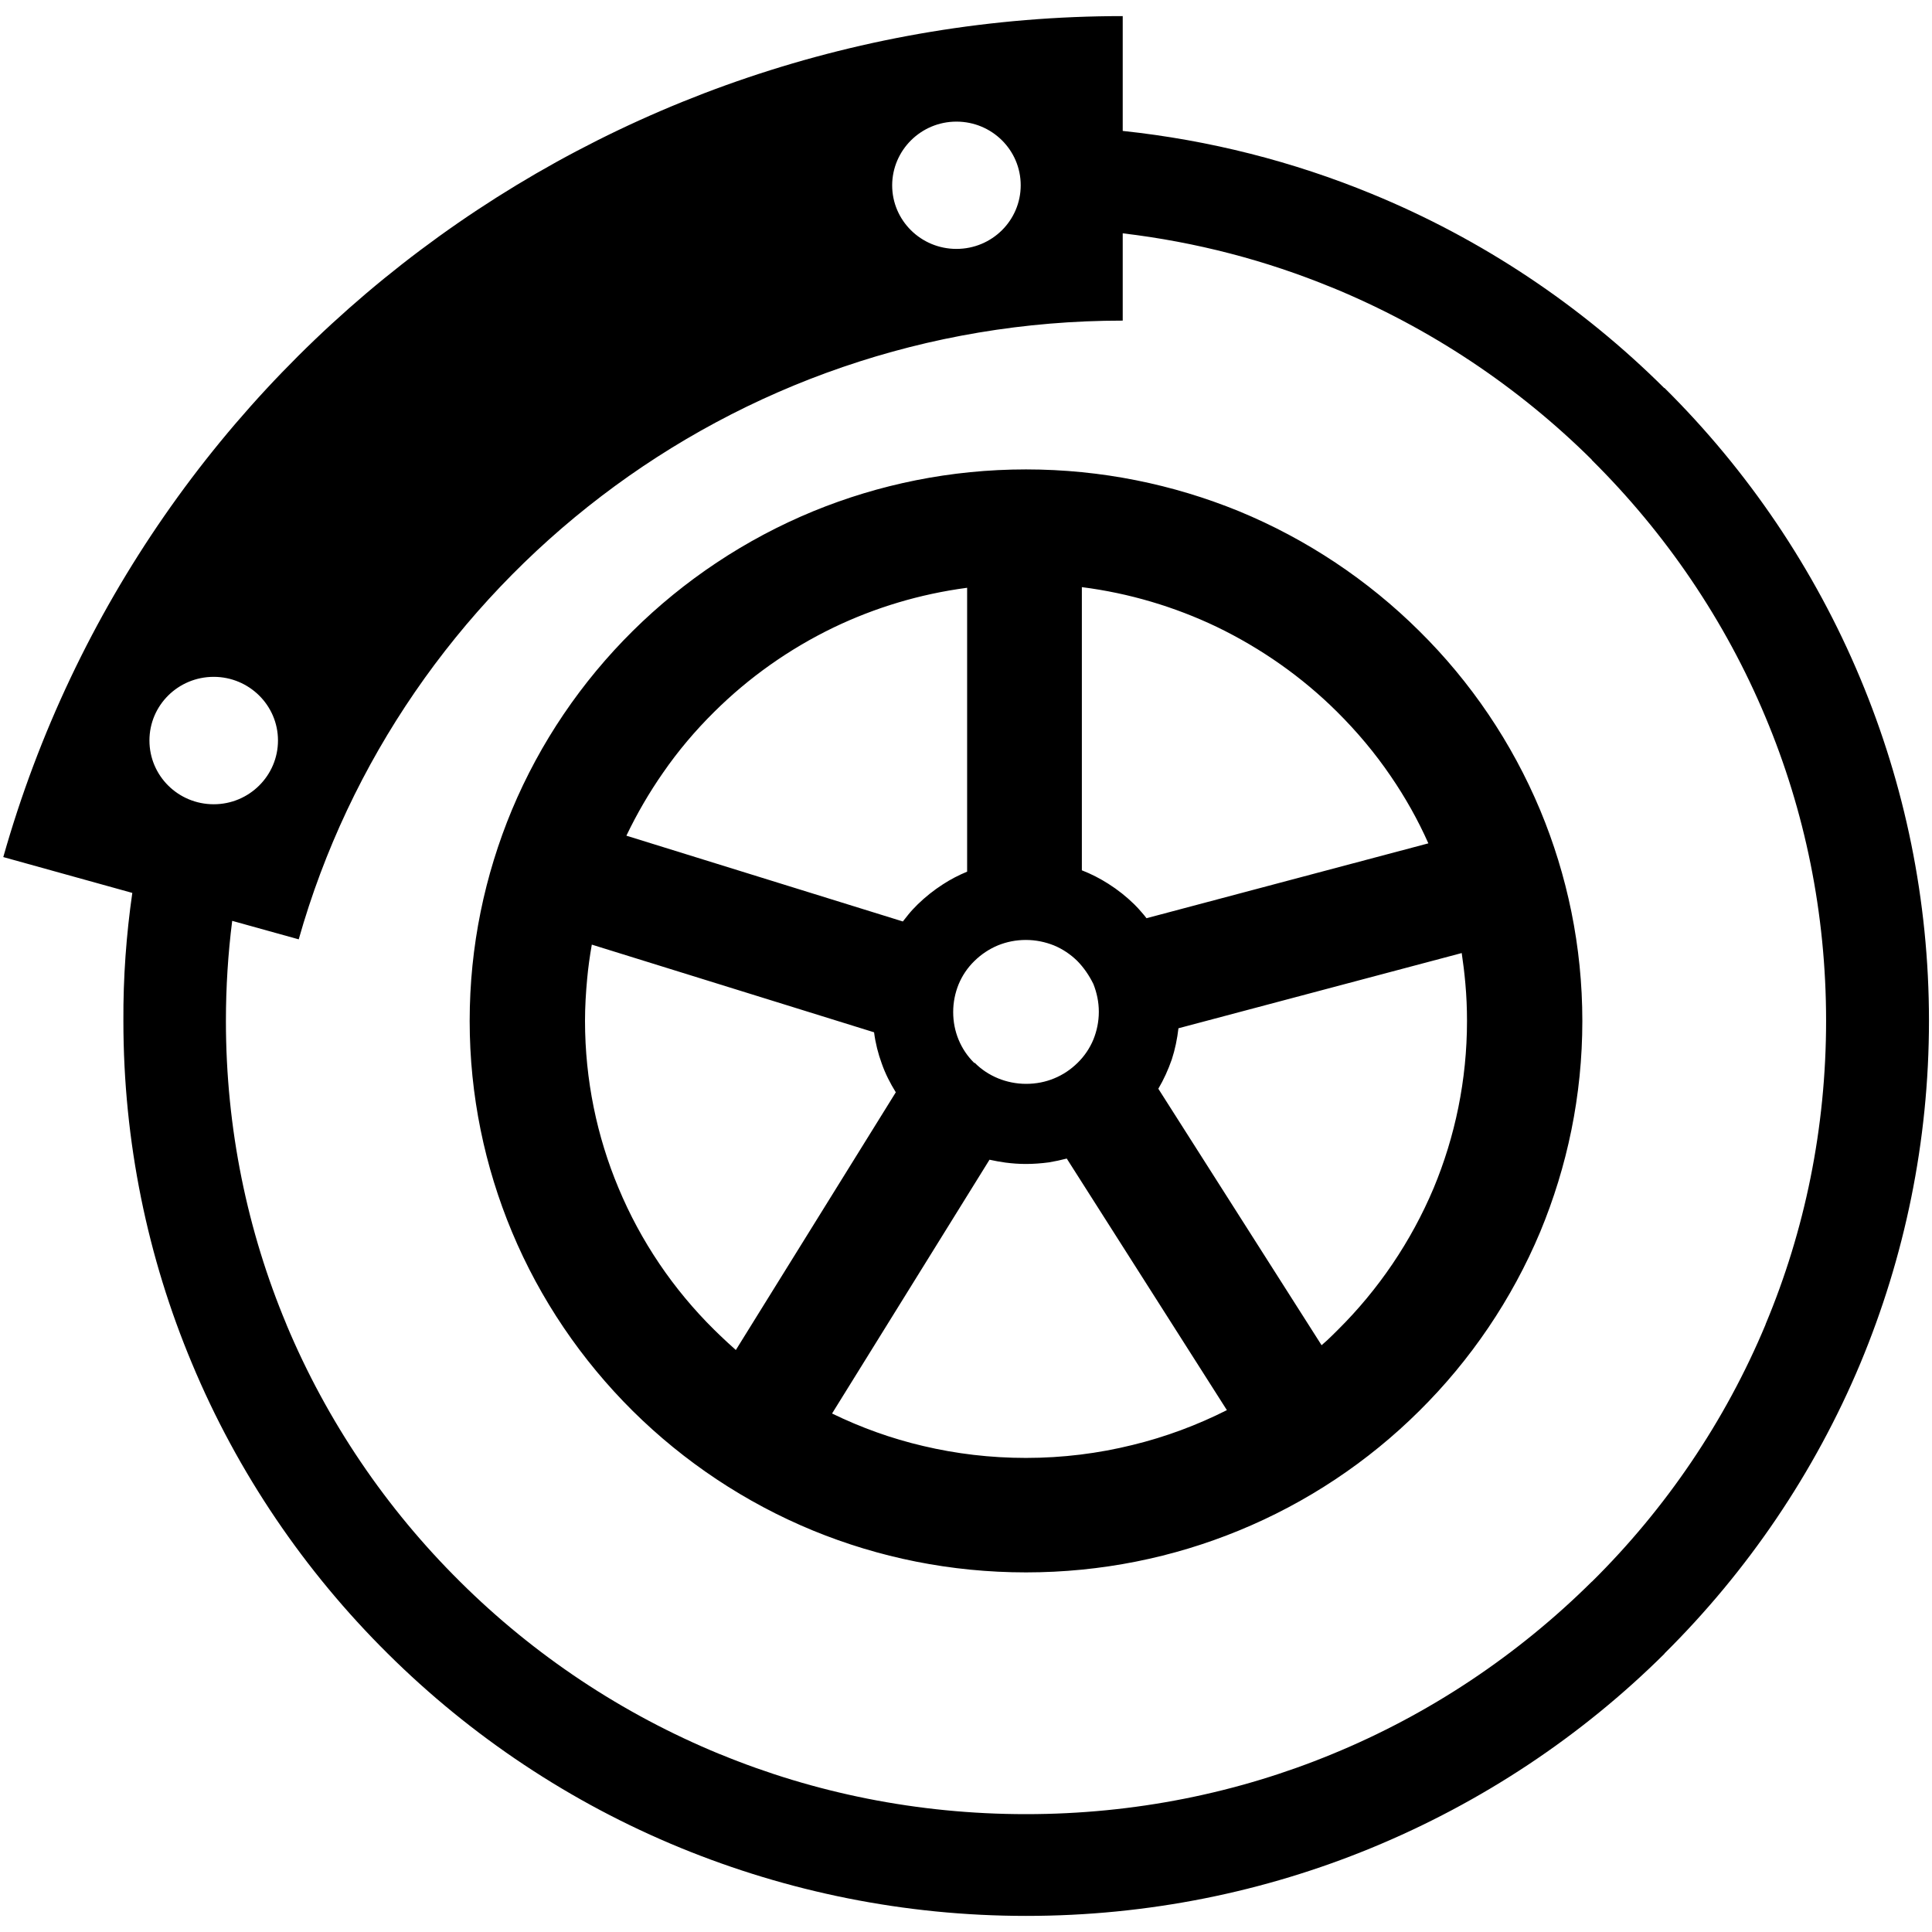 <?xml version="1.0" encoding="UTF-8"?>
<svg xmlns="http://www.w3.org/2000/svg" xmlns:xlink="http://www.w3.org/1999/xlink" width="60px" height="60px" viewBox="0 0 60 59" version="1.1">
<g id="surface1">
<path style=" stroke:none;fill-rule:evenodd;fill:rgb(0%,0%,0%);fill-opacity:1;" d="M 9.277 28.672 L 7.211 28.098 C 7.082 29.117 7.016 30.152 7.016 31.207 C 7.016 34.551 7.684 37.734 8.895 40.629 L 8.895 40.633 C 10.156 43.645 12 46.355 14.289 48.621 L 14.297 48.629 C 16.582 50.898 19.316 52.727 22.355 53.977 L 22.359 53.977 C 25.281 55.18 28.492 55.84 31.863 55.84 C 35.238 55.84 38.449 55.18 41.367 53.977 C 44.398 52.734 47.137 50.898 49.434 48.621 L 49.438 48.621 C 51.73 46.355 53.574 43.645 54.832 40.633 L 54.832 40.625 C 56.047 37.727 56.711 34.543 56.711 31.199 C 56.711 27.855 56.047 24.672 54.832 21.777 C 53.578 18.773 51.73 16.062 49.434 13.785 L 49.434 13.777 C 47.145 11.508 44.41 9.68 41.371 8.43 L 41.367 8.43 C 39.328 7.59 37.148 7.016 34.867 6.746 L 34.867 9.457 C 22.68 9.457 12.414 17.586 9.277 28.672 Z M 29.703 3.277 C 30.805 3.277 31.699 4.16 31.699 5.254 C 31.699 6.344 30.809 7.23 29.703 7.23 C 28.602 7.23 27.707 6.348 27.707 5.254 C 27.711 4.164 28.602 3.277 29.703 3.277 Z M 6.637 20.52 C 7.734 20.52 8.633 21.402 8.633 22.496 C 8.633 23.586 7.742 24.477 6.637 24.477 C 5.535 24.477 4.641 23.594 4.641 22.496 C 4.641 21.402 5.535 20.52 6.637 20.52 Z M 4.109 27.23 L 0.102 26.117 C 4.477 10.672 18.684 0 34.867 0 L 34.867 3.566 C 37.57 3.852 40.168 4.52 42.59 5.516 C 46.02 6.922 49.105 8.988 51.684 11.551 L 51.691 11.547 C 54.27 14.102 56.352 17.164 57.777 20.578 C 59.148 23.859 59.906 27.445 59.906 31.199 C 59.906 34.961 59.145 38.555 57.777 41.836 C 56.355 45.234 54.273 48.293 51.691 50.852 L 51.695 50.855 C 49.117 53.414 46.023 55.477 42.586 56.891 C 39.277 58.254 35.656 59 31.867 59 C 28.078 59 24.453 58.246 21.145 56.891 C 17.711 55.484 14.625 53.418 12.047 50.859 L 12.043 50.855 C 9.465 48.301 7.379 45.242 5.961 41.84 C 4.586 38.559 3.832 34.969 3.832 31.207 C 3.824 29.855 3.922 28.527 4.109 27.23 Z M 31.863 14.078 C 34.203 14.078 36.434 14.543 38.473 15.375 C 40.586 16.246 42.488 17.52 44.078 19.098 C 45.672 20.672 46.953 22.559 47.832 24.66 C 48.672 26.676 49.141 28.891 49.141 31.207 C 49.141 33.527 48.672 35.734 47.832 37.758 C 46.953 39.852 45.672 41.738 44.078 43.316 C 42.488 44.895 40.586 46.168 38.469 47.035 C 36.434 47.871 34.199 48.332 31.863 48.332 C 29.523 48.332 27.293 47.871 25.254 47.035 C 23.145 46.168 21.242 44.895 19.648 43.316 C 18.059 41.738 16.773 39.852 15.898 37.754 C 15.055 35.734 14.586 33.52 14.586 31.207 C 14.586 28.887 15.055 26.676 15.898 24.652 C 16.773 22.559 18.059 20.672 19.648 19.098 C 21.242 17.52 23.145 16.246 25.262 15.375 C 27.293 14.543 29.523 14.078 31.863 14.078 Z M 28.039 28.117 C 28.098 28.039 28.156 27.969 28.215 27.895 C 28.301 27.789 28.398 27.688 28.5 27.586 C 28.738 27.355 28.996 27.148 29.281 26.965 C 29.52 26.809 29.77 26.68 30.035 26.57 L 30.035 17.754 C 28.562 17.949 27.172 18.371 25.887 18.988 C 24.504 19.656 23.254 20.543 22.184 21.605 C 21.594 22.188 21.059 22.82 20.59 23.5 C 20.16 24.117 19.781 24.77 19.453 25.453 Z M 33.457 29.344 C 33.25 29.141 33.004 28.973 32.727 28.859 C 32.461 28.754 32.172 28.691 31.859 28.691 C 31.551 28.691 31.262 28.75 30.992 28.859 C 30.719 28.973 30.473 29.137 30.262 29.344 L 30.258 29.348 C 30.047 29.555 29.883 29.797 29.77 30.07 C 29.664 30.332 29.602 30.621 29.602 30.93 C 29.602 31.234 29.66 31.523 29.77 31.789 C 29.883 32.062 30.047 32.305 30.258 32.512 L 30.273 32.508 C 30.477 32.715 30.727 32.879 31.004 32.992 C 31.266 33.098 31.559 33.16 31.867 33.16 C 32.176 33.16 32.469 33.102 32.734 32.992 C 33.012 32.879 33.254 32.715 33.465 32.508 L 33.469 32.504 C 33.676 32.301 33.844 32.055 33.957 31.781 C 34.062 31.52 34.125 31.23 34.125 30.922 C 34.125 30.617 34.062 30.328 33.957 30.062 C 33.828 29.797 33.66 29.551 33.457 29.344 Z M 33.605 26.531 C 33.887 26.641 34.16 26.781 34.418 26.945 C 34.715 27.133 34.984 27.348 35.227 27.586 C 35.305 27.664 35.387 27.75 35.465 27.844 C 35.516 27.902 35.562 27.957 35.605 28.016 L 44.359 25.691 C 44.035 24.961 43.641 24.262 43.191 23.605 C 42.703 22.887 42.141 22.219 41.523 21.605 C 40.438 20.527 39.172 19.637 37.781 18.965 C 36.488 18.348 35.074 17.922 33.598 17.734 L 33.598 26.531 Z M 36.598 31.434 C 36.559 31.766 36.492 32.094 36.391 32.402 C 36.281 32.719 36.141 33.027 35.973 33.312 L 41.043 41.277 L 41.219 41.121 C 41.324 41.023 41.43 40.918 41.547 40.801 C 42.809 39.551 43.824 38.055 44.523 36.398 C 45.188 34.801 45.559 33.043 45.559 31.207 C 45.559 30.816 45.543 30.426 45.508 30.043 C 45.48 29.723 45.441 29.406 45.395 29.098 Z M 33.129 35.48 C 32.949 35.527 32.766 35.566 32.578 35.598 C 32.344 35.629 32.105 35.648 31.863 35.648 C 31.648 35.648 31.438 35.633 31.223 35.605 C 31.055 35.582 30.891 35.551 30.73 35.516 L 25.84 43.398 C 26.734 43.832 27.68 44.176 28.668 44.406 C 29.688 44.648 30.758 44.777 31.863 44.777 C 33.008 44.777 34.113 44.637 35.172 44.375 C 36.199 44.125 37.18 43.758 38.102 43.293 Z M 27.82 33.422 C 27.645 33.141 27.492 32.84 27.383 32.527 C 27.27 32.219 27.188 31.895 27.145 31.559 L 18.379 28.836 C 18.316 29.195 18.266 29.551 18.234 29.906 C 18.195 30.328 18.168 30.762 18.168 31.199 C 18.168 33.039 18.539 34.797 19.207 36.391 C 19.898 38.051 20.914 39.547 22.18 40.797 C 22.316 40.934 22.457 41.062 22.59 41.188 L 22.852 41.426 Z M 27.82 33.422 "/>
</g>
</svg>
